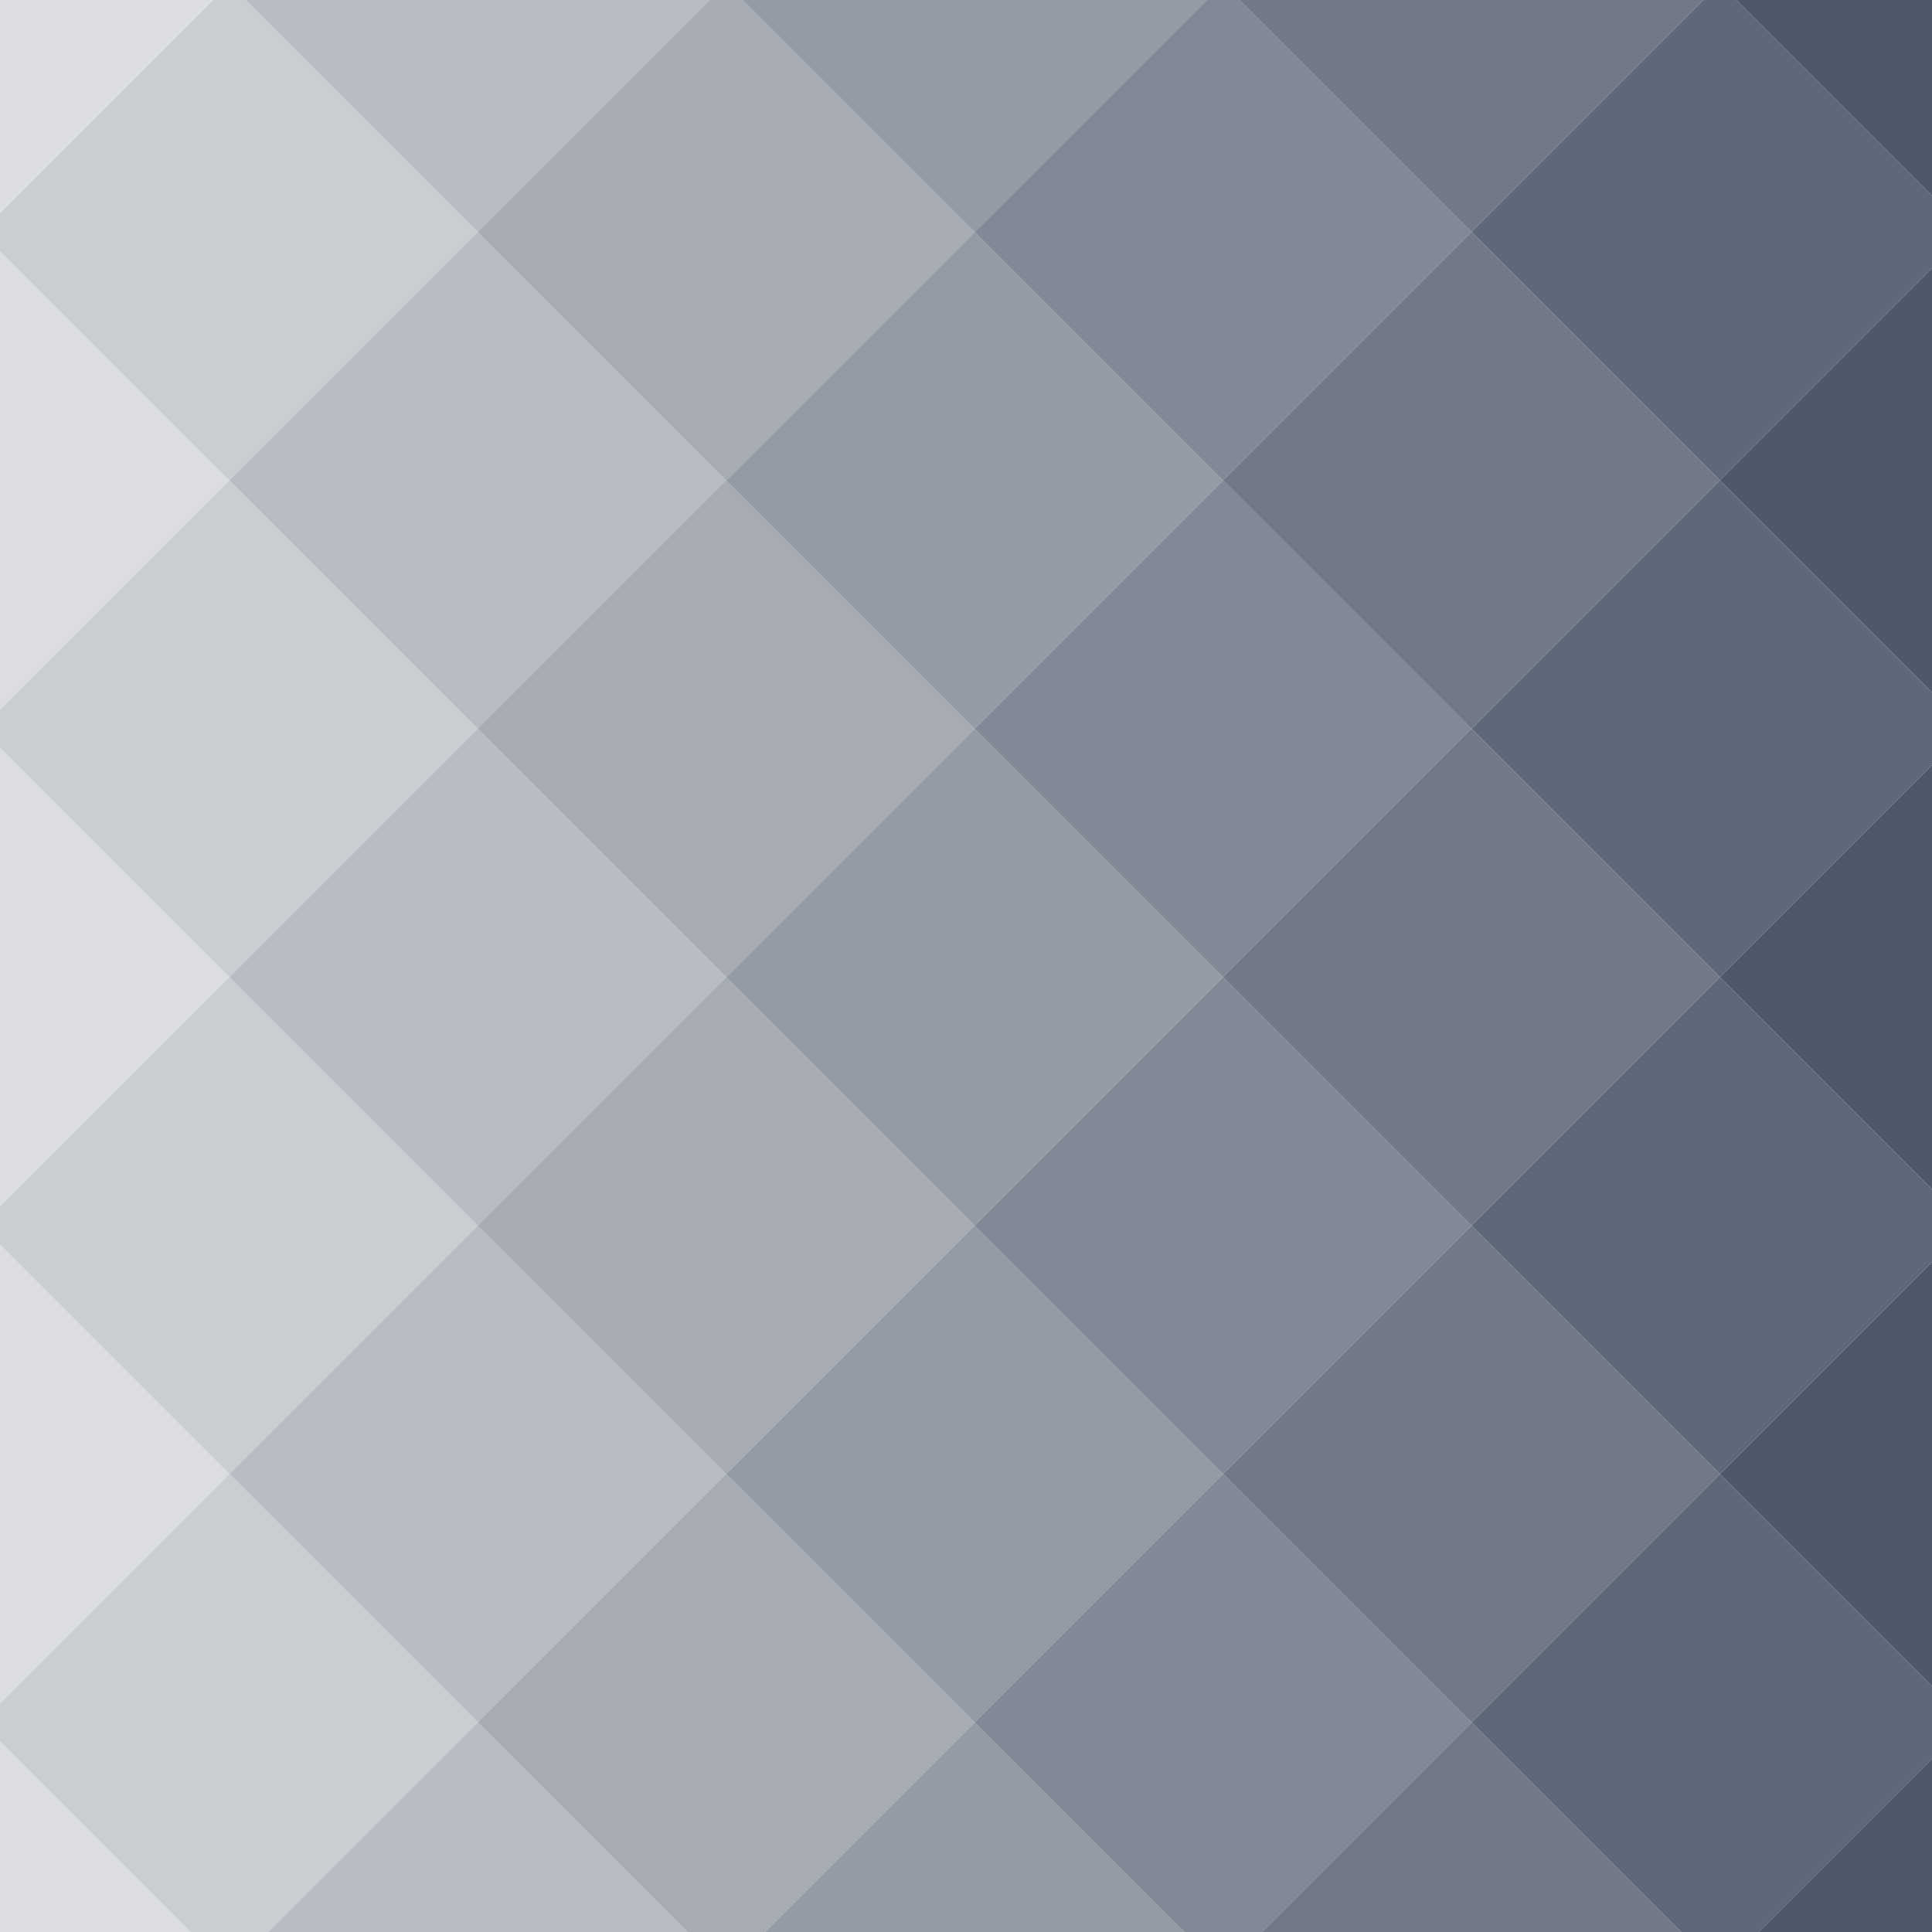 <svg width="110" height="110" viewBox="0 0 110 110" fill="none" xmlns="http://www.w3.org/2000/svg">
<g clip-path="url(#clip0_236_85)">
<rect opacity="0.9" x="97.927" y="27.353" width="20" height="20" transform="rotate(45 97.927 27.353)" fill="#4E586A"/>
<rect opacity="0.8" x="83.784" y="13.211" width="20" height="20" transform="rotate(45 83.784 13.211)" fill="#4E586A"/>
<rect opacity="0.7" x="69.643" y="-0.931" width="20" height="20" transform="rotate(45 69.643 -0.931)" fill="#4E586A"/>
<rect opacity="0.6" x="55.5" y="13.211" width="20" height="20" transform="rotate(45 55.5 13.211)" fill="#4E586A"/>
<rect opacity="0.5" x="41.357" y="-0.931" width="20" height="20" transform="rotate(45 41.357 -0.931)" fill="#4E586A"/>
<rect opacity="0.6" x="55.5" y="-15.073" width="20" height="20" transform="rotate(45 55.5 -15.073)" fill="#4E586A"/>
<rect opacity="0.7" x="69.643" y="27.353" width="20" height="20" transform="rotate(45 69.643 27.353)" fill="#4E586A"/>
<rect opacity="0.6" x="55.5" y="41.495" width="20" height="20" transform="rotate(45 55.5 41.495)" fill="#4E586A"/>
<rect opacity="0.5" x="41.358" y="27.352" width="20" height="20" transform="rotate(45 41.358 27.352)" fill="#4E586A"/>
<rect opacity="0.4" x="27.216" y="13.211" width="20" height="20" transform="rotate(45 27.216 13.211)" fill="#4E586A"/>
<rect opacity="0.8" x="83.784" y="41.495" width="20" height="20" transform="rotate(45 83.784 41.495)" fill="#4E586A"/>
<rect opacity="0.7" x="69.643" y="55.637" width="20" height="20" transform="rotate(45 69.643 55.637)" fill="#4E586A"/>
<rect opacity="0.6" x="55.5" y="69.779" width="20" height="20" transform="rotate(45 55.5 69.779)" fill="#4E586A"/>
<rect opacity="0.5" x="41.358" y="55.637" width="20" height="20" transform="rotate(45 41.358 55.637)" fill="#4E586A"/>
<rect opacity="0.4" x="27.216" y="41.495" width="20" height="20" transform="rotate(45 27.216 41.495)" fill="#4E586A"/>
<rect opacity="0.3" x="13.073" y="27.353" width="20" height="20" transform="rotate(45 13.073 27.353)" fill="#4E586A"/>
<rect opacity="0.9" x="97.927" y="55.637" width="20" height="20" transform="rotate(45 97.927 55.637)" fill="#4E586A"/>
<rect x="112.068" y="41.495" width="20" height="20" transform="rotate(45 112.068 41.495)" fill="#4E586A"/>
<rect opacity="0.8" x="83.784" y="69.779" width="20" height="20" transform="rotate(45 83.784 69.779)" fill="#4E586A"/>
<rect opacity="0.7" x="69.642" y="83.922" width="20" height="20" transform="rotate(45 69.642 83.922)" fill="#4E586A"/>
<rect opacity="0.6" x="55.5" y="98.064" width="20" height="20" transform="rotate(45 55.5 98.064)" fill="#4E586A"/>
<rect opacity="0.5" x="41.357" y="83.921" width="20" height="20" transform="rotate(45 41.357 83.921)" fill="#4E586A"/>
<rect opacity="0.4" x="27.216" y="69.779" width="20" height="20" transform="rotate(45 27.216 69.779)" fill="#4E586A"/>
<rect opacity="0.3" x="13.074" y="55.637" width="20" height="20" transform="rotate(45 13.074 55.637)" fill="#4E586A"/>
<rect opacity="0.2" x="-1.068" y="41.495" width="20" height="20" transform="rotate(45 -1.068 41.495)" fill="#4E586A"/>
<rect opacity="0.2" x="-1.068" y="13.211" width="20" height="20" transform="rotate(45 -1.068 13.211)" fill="#4E586A"/>
<rect opacity="0.2" x="6.003" y="-8.002" width="10" height="20" transform="rotate(45 6.003 -8.002)" fill="#4E586A"/>
<rect opacity="0.2" x="-1.068" y="69.779" width="20" height="20" transform="rotate(45 -1.068 69.779)" fill="#4E586A"/>
<rect opacity="0.2" x="-1.068" y="98.064" width="20" height="10" transform="rotate(45 -1.068 98.064)" fill="#4E586A"/>
<rect opacity="0.3" x="13.073" y="83.921" width="20" height="20" transform="rotate(45 13.073 83.921)" fill="#4E586A"/>
<rect opacity="0.3" x="13.073" y="-0.931" width="20" height="20" transform="rotate(45 13.073 -0.931)" fill="#4E586A"/>
<rect opacity="0.4" x="27.216" y="98.064" width="20" height="20" transform="rotate(45 27.216 98.064)" fill="#4E586A"/>
<rect opacity="0.4" x="27.216" y="-15.073" width="20" height="20" transform="rotate(45 27.216 -15.073)" fill="#4E586A"/>
<rect x="112.068" y="69.779" width="20" height="20" transform="rotate(45 112.068 69.779)" fill="#4E586A"/>
<rect x="112.068" y="98.064" width="10" height="20" transform="rotate(45 112.068 98.064)" fill="#4E586A"/>
<rect x="112.068" y="13.211" width="20" height="20" transform="rotate(45 112.068 13.211)" fill="#4E586A"/>
<rect x="104.997" y="-8.002" width="20" height="10" transform="rotate(45 104.997 -8.002)" fill="#4E586A"/>
<rect opacity="0.9" x="97.927" y="-0.931" width="20" height="20" transform="rotate(45 97.927 -0.931)" fill="#4E586A"/>
<rect opacity="0.9" x="97.927" y="83.921" width="20" height="20" transform="rotate(45 97.927 83.921)" fill="#4E586A"/>
<rect opacity="0.8" x="83.784" y="98.064" width="20" height="20" transform="rotate(45 83.784 98.064)" fill="#4E586A"/>
<rect opacity="0.8" x="83.784" y="-15.073" width="20" height="20" transform="rotate(45 83.784 -15.073)" fill="#4E586A"/>
</g>
<defs>
<clipPath id="clip0_236_85">
<rect width="110" height="110" fill="white"/>
</clipPath>
</defs>
</svg>
